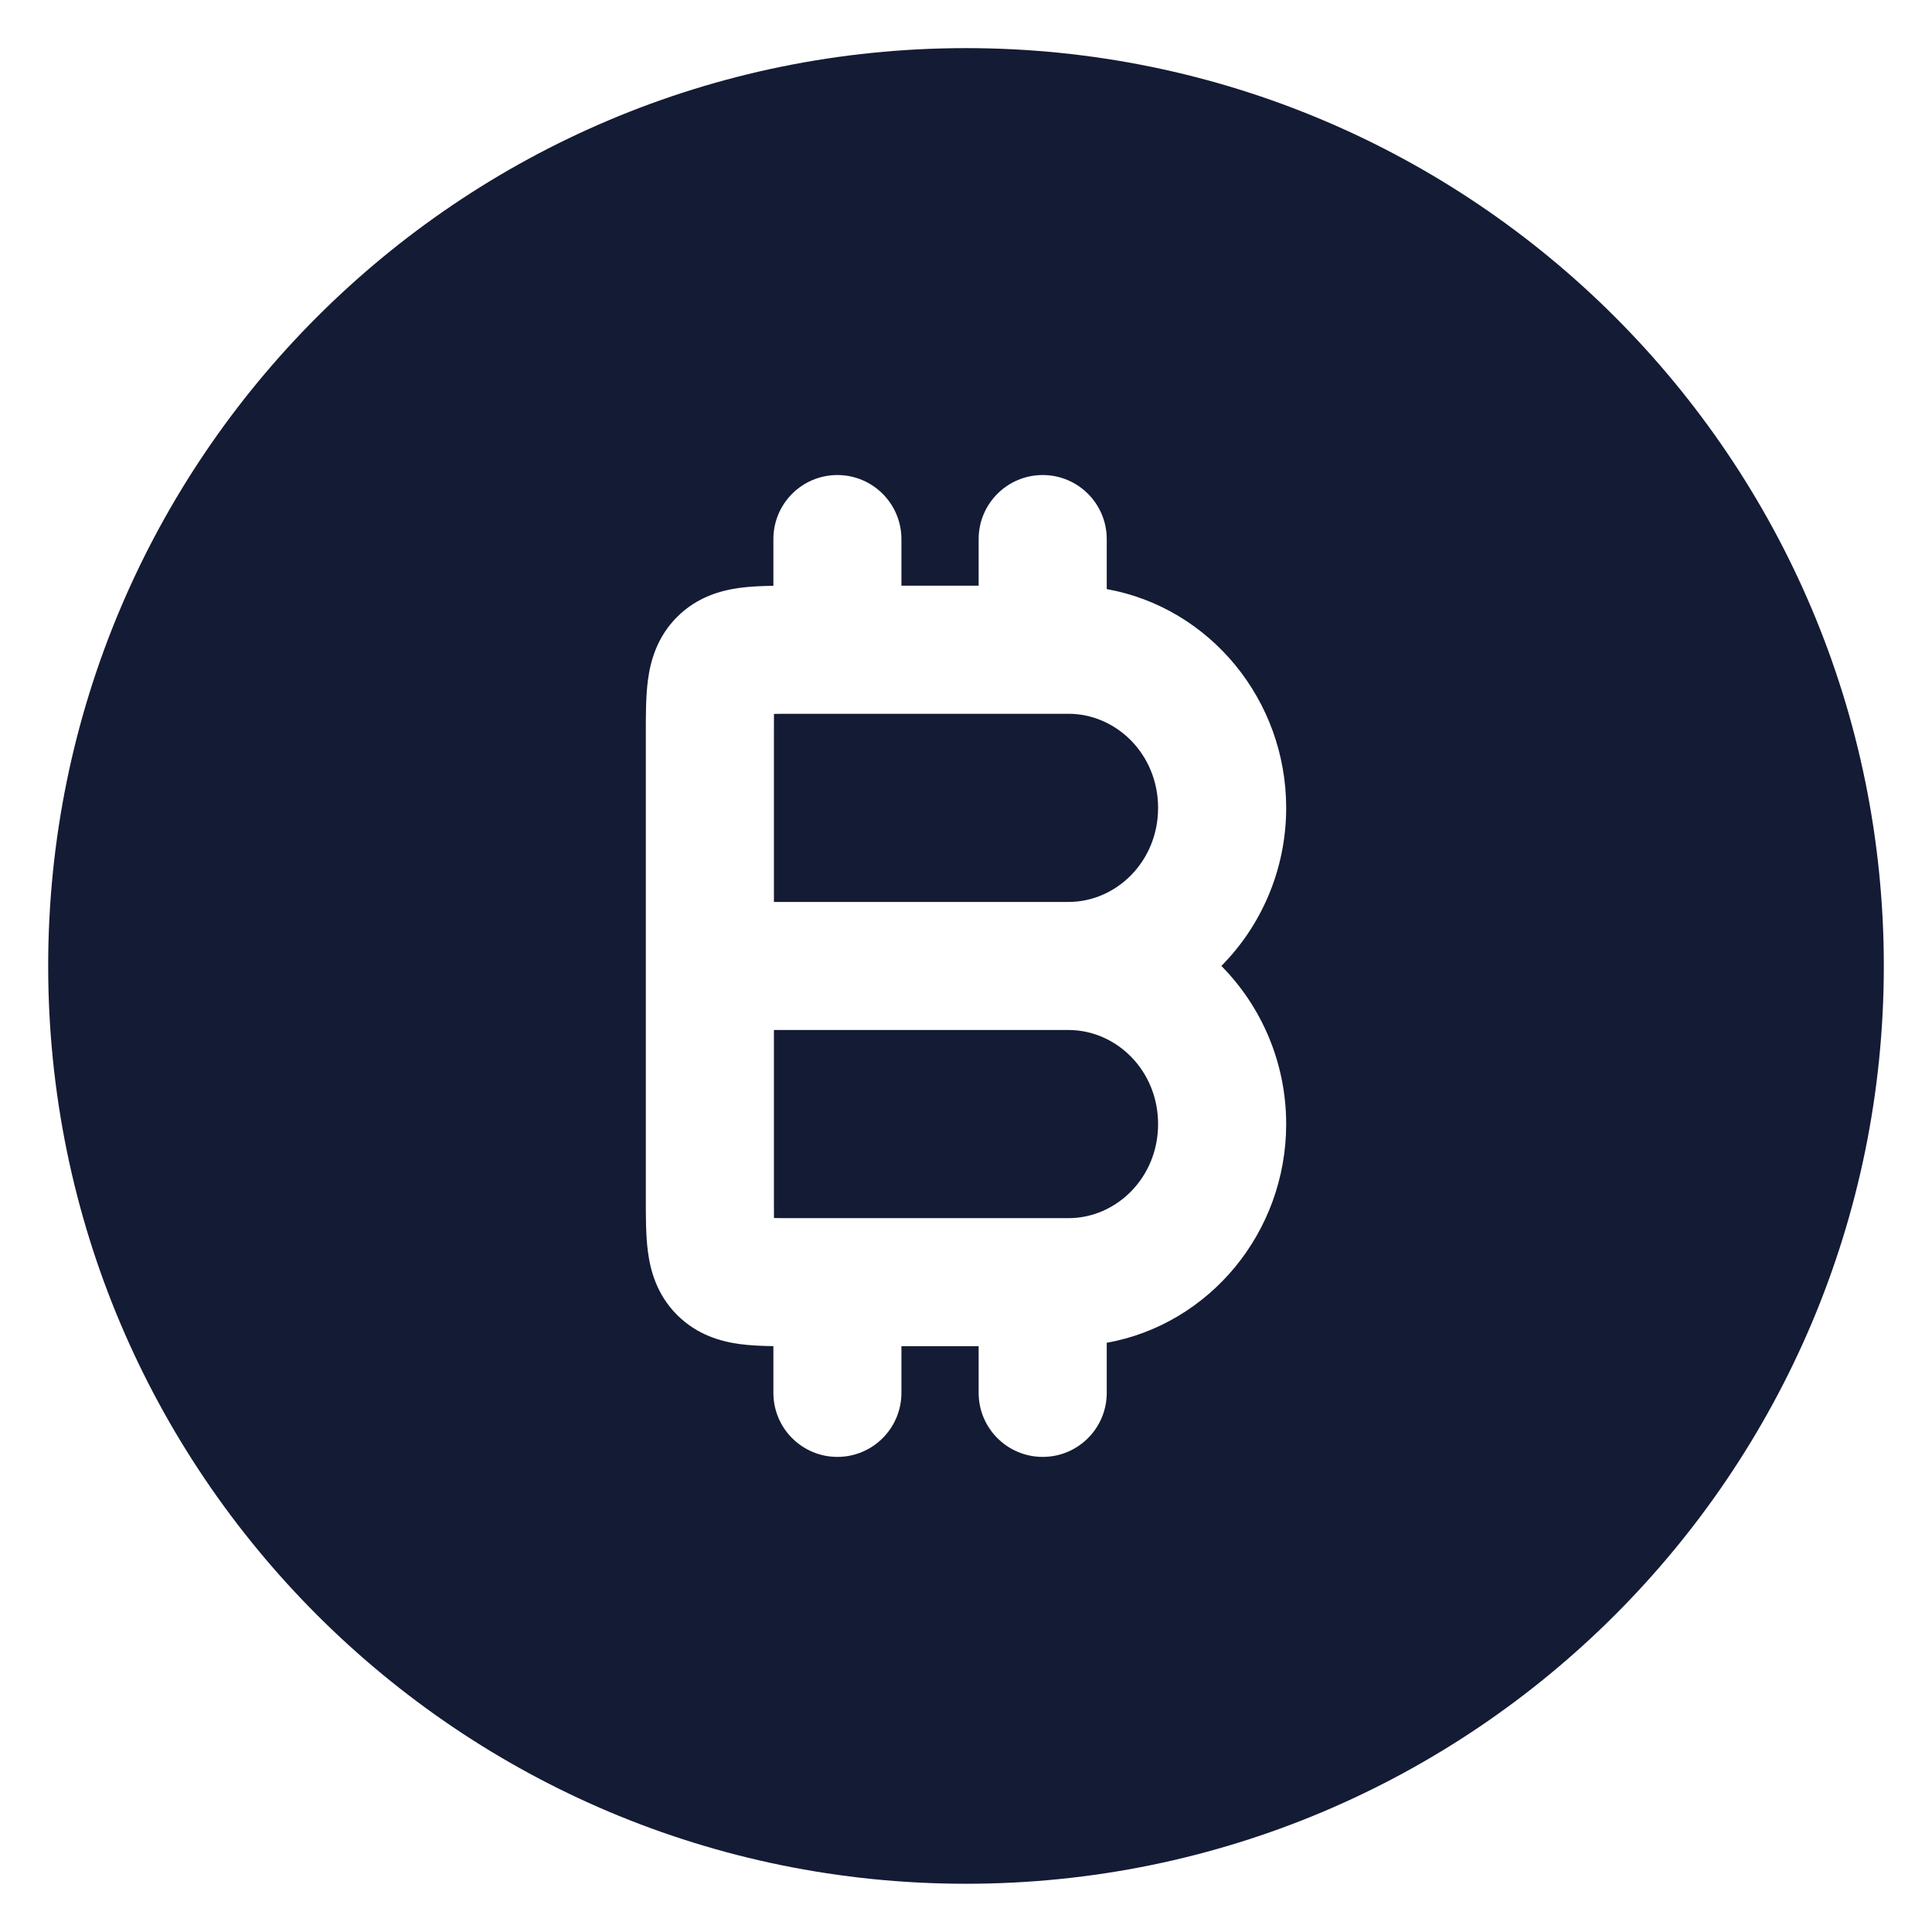 <svg width="33" height="33" viewBox="0 0 33 33" fill="none" xmlns="http://www.w3.org/2000/svg">
<path fill-rule="evenodd" clip-rule="evenodd" d="M16.5 0.822C7.842 0.822 0.823 7.841 0.823 16.499C0.823 25.158 7.842 32.176 16.5 32.176C25.158 32.176 32.177 25.158 32.177 16.499C32.177 7.841 25.158 0.822 16.5 0.822ZM15.397 9.208C15.397 8.604 14.907 8.114 14.303 8.114C13.699 8.114 13.21 8.604 13.21 9.208V10.006C13.011 10.009 12.814 10.017 12.637 10.041C12.318 10.084 11.909 10.194 11.565 10.538C11.221 10.882 11.111 11.291 11.068 11.611C11.031 11.884 11.031 12.207 11.031 12.506V12.506L11.031 12.556V20.442L11.031 20.492V20.492C11.031 20.792 11.031 21.115 11.068 21.388C11.111 21.708 11.221 22.116 11.565 22.46C11.909 22.804 12.318 22.915 12.637 22.958C12.814 22.982 13.011 22.99 13.21 22.993V23.791C13.21 24.395 13.699 24.885 14.303 24.885C14.907 24.885 15.397 24.395 15.397 23.791V22.994H16.716V23.791C16.716 24.395 17.206 24.885 17.81 24.885C18.414 24.885 18.904 24.395 18.904 23.791V22.936C20.665 22.619 21.969 21.044 21.969 19.2C21.969 18.153 21.548 17.192 20.862 16.499C21.548 15.807 21.969 14.846 21.969 13.799C21.969 11.954 20.665 10.379 18.904 10.062V9.208C18.904 8.604 18.414 8.114 17.81 8.114C17.206 8.114 16.716 8.604 16.716 9.208V10.004H15.397V9.208ZM13.22 12.194C13.322 12.192 13.439 12.192 13.583 12.192H18.25C19.067 12.192 19.781 12.882 19.781 13.799C19.781 14.716 19.067 15.406 18.25 15.406H13.219V12.556C13.219 12.412 13.219 12.295 13.22 12.194ZM13.219 17.593H18.25C19.067 17.593 19.781 18.283 19.781 19.2C19.781 20.117 19.067 20.807 18.25 20.807H13.583C13.439 20.807 13.322 20.807 13.22 20.805C13.219 20.704 13.219 20.587 13.219 20.442V17.593Z" fill="#141B34"/>
</svg>
